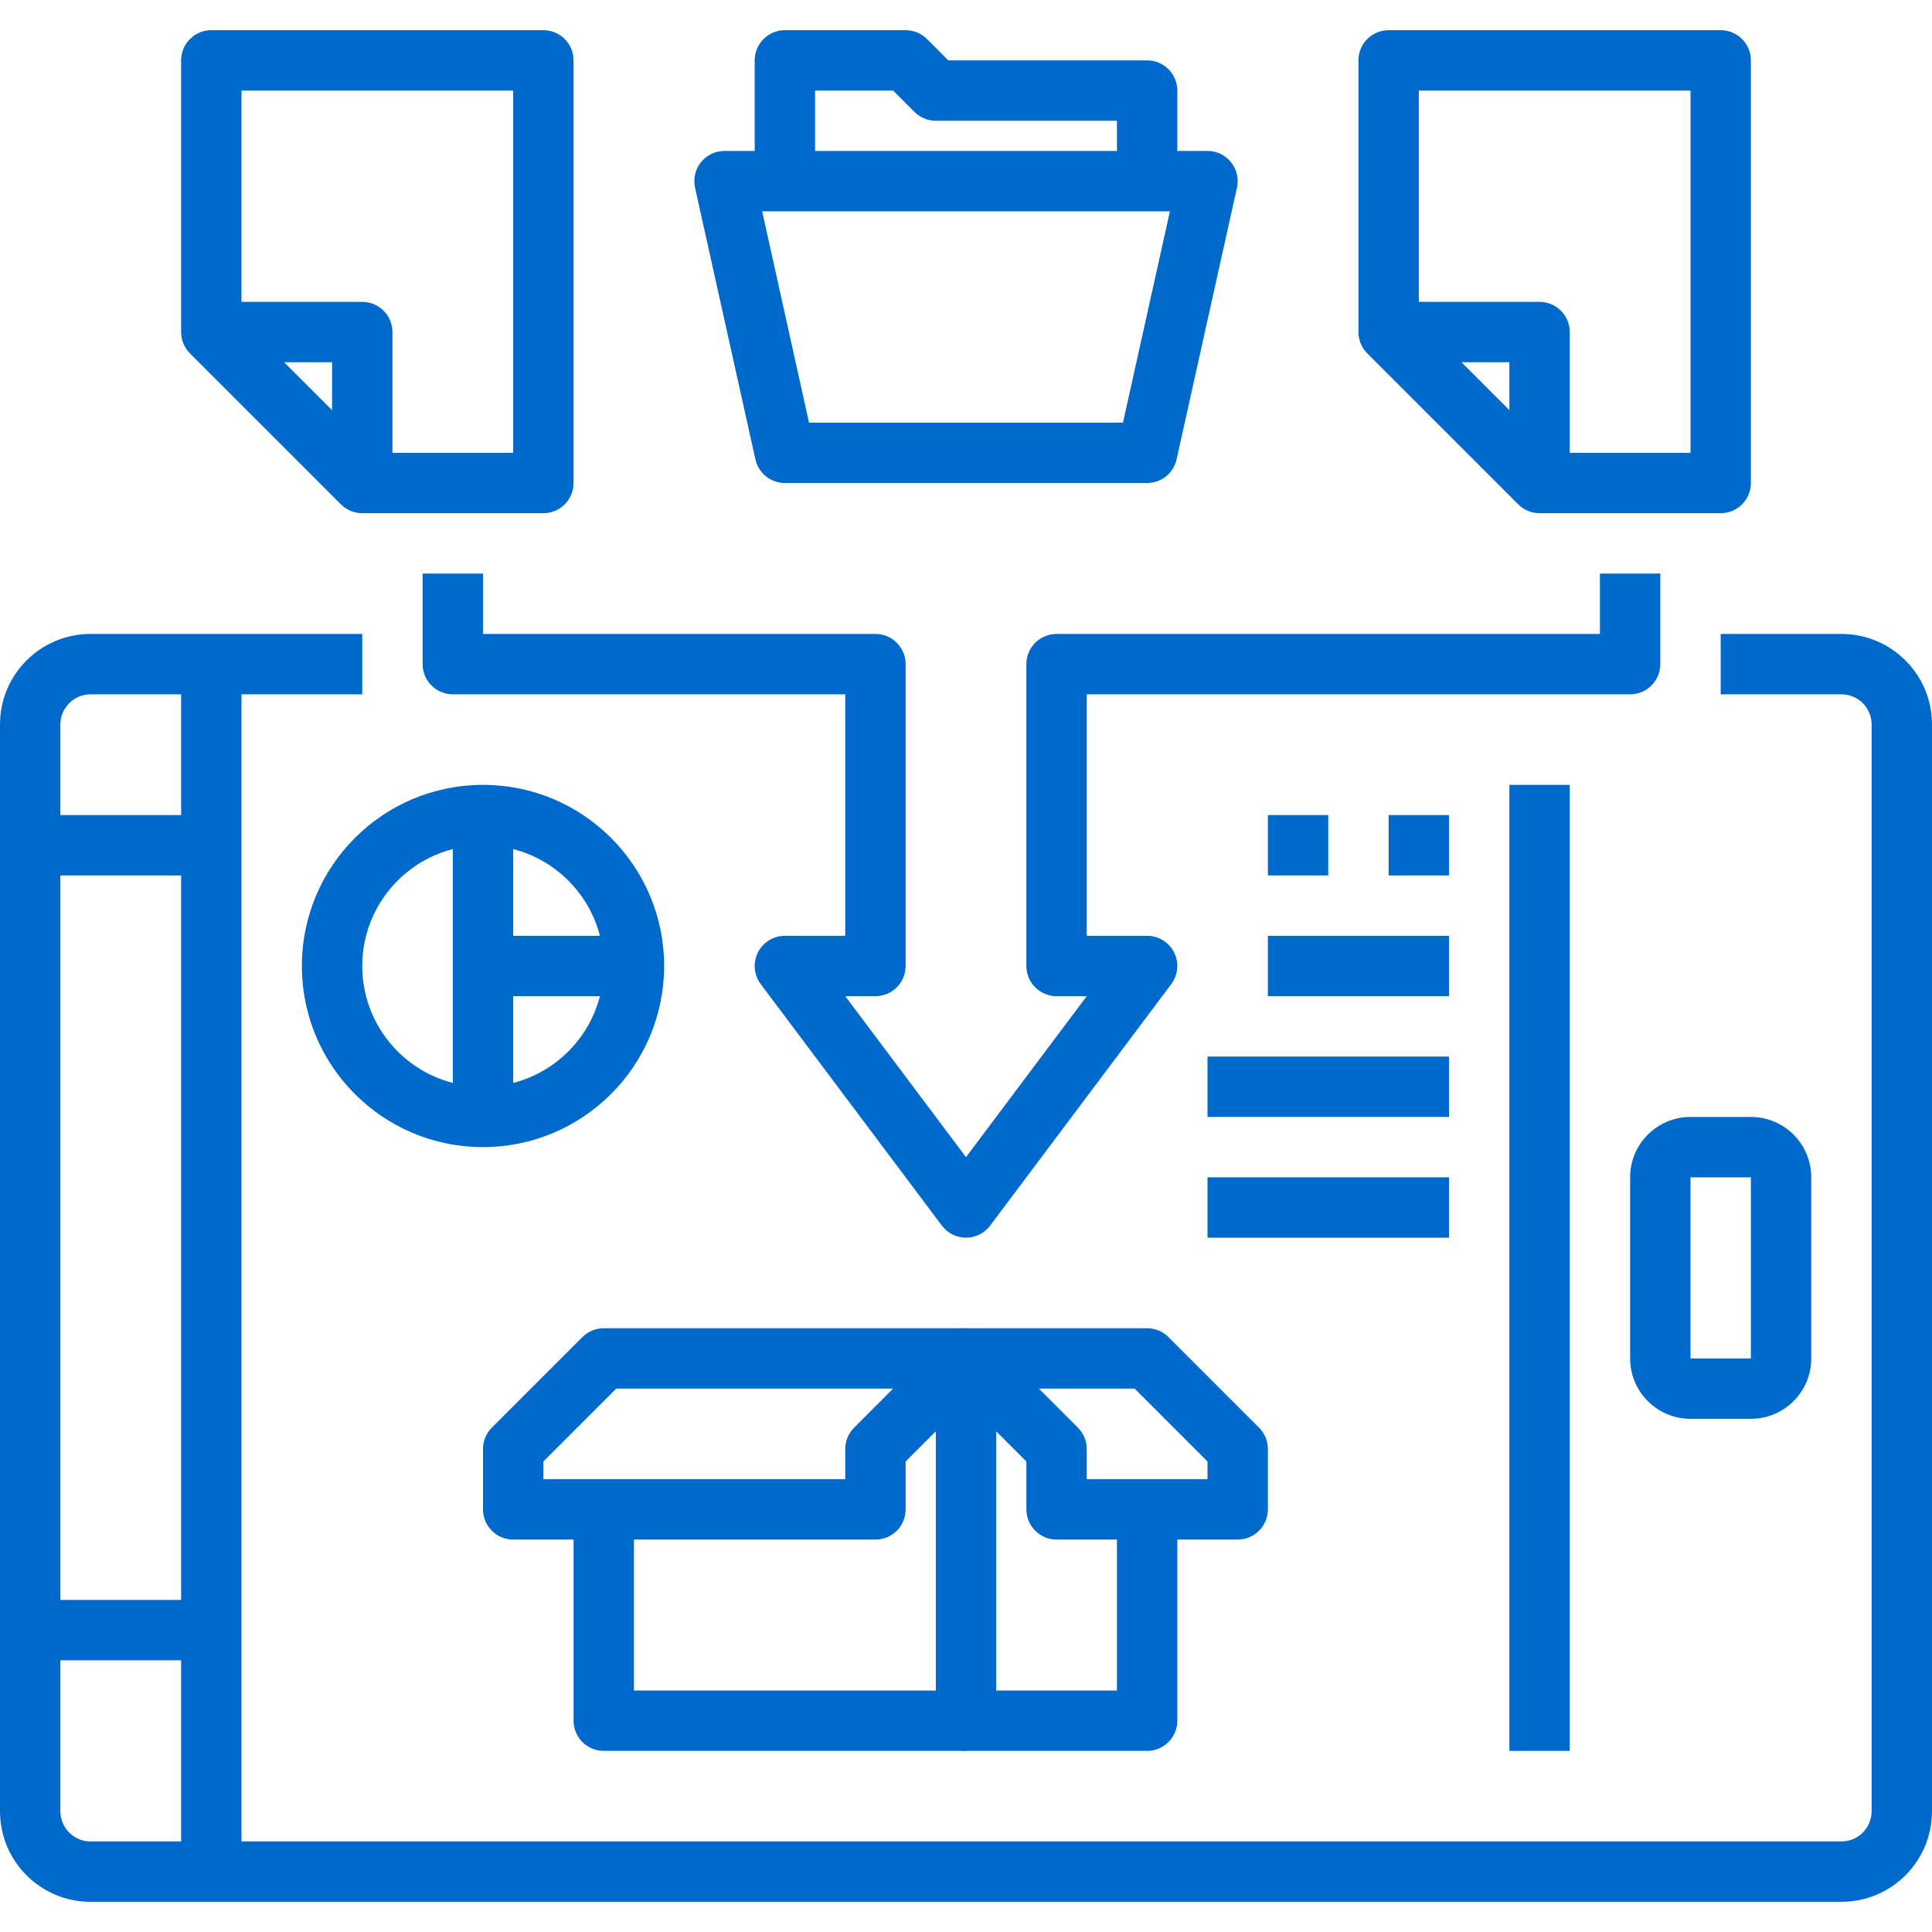 <svg height="300" viewBox="0 -8 512 512" width="300" xmlns="http://www.w3.org/2000/svg" version="1.1" xmlns:xlink="http://www.w3.org/1999/xlink" xmlns:svgjs="http://svgjs.dev/svgjs"><g width="100%" height="100%" transform="matrix(1,0,0,1,0,0)"><path d="m488 496h-464c-13.254 0-24-10.746-24-24v-288c0-13.254 10.746-24 24-24h72v16h-72c-4.418 0-8 3.582-8 8v288c0 4.418 3.582 8 8 8h464c4.418 0 8-3.582 8-8v-288c0-4.418-3.582-8-8-8h-32v-16h32c13.254 0 24 10.746 24 24v288c0 13.254-10.746 24-24 24zm0 0" fill="#006acc" fill-opacity="1" data-original-color="#000000ff" stroke="none" stroke-opacity="1"/><path d="m456 128h-48c-2.121 0-4.156-.844-5.656-2.344l-40-40c-1.5-1.5-2.344-3.535-2.344-5.656v-72c0-4.418 3.582-8 8-8h88c4.418 0 8 3.582 8 8v112c0 4.418-3.582 8-8 8zm-44.688-16h36.688v-96h-72v60.688zm0 0" fill="#006acc" fill-opacity="1" data-original-color="#000000ff" stroke="none" stroke-opacity="1"/><path d="m256 320c-2.52 0-4.891-1.188-6.398-3.199l-48-64c-1.82-2.426-2.113-5.668-.758-8.379s4.125-4.422 7.156-4.422h16v-64h-104c-4.418 0-8-3.582-8-8v-24h16v16h104c4.418 0 8 3.582 8 8v80c0 4.418-3.582 8-8 8h-8l32 42.664 32-42.664h-8c-4.418 0-8-3.582-8-8v-80c0-4.418 3.582-8 8-8h144v-16h16v24c0 4.418-3.582 8-8 8h-144v64h16c3.031 0 5.801 1.711 7.156 4.422s1.062 5.953-.758 8.379l-48 64c-1.508 2.012-3.879 3.199-6.398 3.199zm0 0" fill="#006acc" fill-opacity="1" data-original-color="#000000ff" stroke="none" stroke-opacity="1"/><path d="m464 368h-16c-8.836 0-16-7.164-16-16v-48c0-8.836 7.164-16 16-16h16c8.836 0 16 7.164 16 16v48c0 8.836-7.164 16-16 16zm-16-64v48h16v-48zm0 0" fill="#006acc" fill-opacity="1" data-original-color="#000000ff" stroke="none" stroke-opacity="1"/><path d="m400 200h16v256h-16zm0 0" fill="#006acc" fill-opacity="1" data-original-color="#000000ff" stroke="none" stroke-opacity="1"/><path d="m48 168h16v320h-16zm0 0" fill="#006acc" fill-opacity="1" data-original-color="#000000ff" stroke="none" stroke-opacity="1"/><path d="m8 416h48v16h-48zm0 0" fill="#006acc" fill-opacity="1" data-original-color="#000000ff" stroke="none" stroke-opacity="1"/><path d="m8 208h48v16h-48zm0 0" fill="#006acc" fill-opacity="1" data-original-color="#000000ff" stroke="none" stroke-opacity="1"/><path d="m304 120h-96c-3.75 0-6.996-2.605-7.809-6.266l-16-72c-.527-2.367.051-4.848 1.57-6.738 1.516-1.895 3.812-2.996 6.238-2.996h128c2.426 0 4.723 1.102 6.238 2.996 1.52 1.891 2.098 4.371 1.57 6.738l-16 72c-.812 3.66-4.059 6.266-7.809 6.266zm-89.602-16h83.203l12.438-56h-108.062zm0 0" fill="#006acc" fill-opacity="1" data-original-color="#000000ff" stroke="none" stroke-opacity="1"/><path d="m312 40h-16v-16h-48c-2.121 0-4.156-.844-5.656-2.344l-5.656-5.656h-20.688v24h-16v-32c0-4.418 3.582-8 8-8h32c2.121 0 4.156.844 5.656 2.344l5.656 5.656h52.688c4.418 0 8 3.582 8 8zm0 0" fill="#006acc" fill-opacity="1" data-original-color="#000000ff" stroke="none" stroke-opacity="1"/><path d="m416 120h-16v-32h-32v-16h40c4.418 0 8 3.582 8 8zm0 0" fill="#006acc" fill-opacity="1" data-original-color="#000000ff" stroke="none" stroke-opacity="1"/><path d="m104 120h-16v-32h-32v-16h40c4.418 0 8 3.582 8 8zm0 0" fill="#006acc" fill-opacity="1" data-original-color="#000000ff" stroke="none" stroke-opacity="1"/><path d="m144 128h-48c-2.121 0-4.156-.844-5.656-2.344l-40-40c-1.5-1.5-2.344-3.535-2.344-5.656v-72c0-4.418 3.582-8 8-8h88c4.418 0 8 3.582 8 8v112c0 4.418-3.582 8-8 8zm-44.688-16h36.688v-96h-72v60.688zm0 0" fill="#006acc" fill-opacity="1" data-original-color="#000000ff" stroke="none" stroke-opacity="1"/><path d="m256 456h-96c-4.418 0-8-3.582-8-8v-56h16v48h88zm0 0" fill="#006acc" fill-opacity="1" data-original-color="#000000ff" stroke="none" stroke-opacity="1"/><path d="m232 400h-96c-4.418 0-8-3.582-8-8v-16c0-2.121.844-4.156 2.344-5.656l24-24c1.5-1.5 3.535-2.344 5.656-2.344h96c3.234 0 6.152 1.949 7.391 4.938s.551 6.43-1.734 8.719l-21.656 21.656v12.688c0 4.418-3.582 8-8 8zm-88-16h80v-8c0-2.121.844-4.156 2.344-5.656l10.344-10.344h-73.375l-19.312 19.312zm0 0" fill="#006acc" fill-opacity="1" data-original-color="#000000ff" stroke="none" stroke-opacity="1"/><path d="m304 456h-48c-4.418 0-8-3.582-8-8v-96c0-4.418 3.582-8 8-8h48c2.121 0 4.156.844 5.656 2.344l24 24c1.5 1.5 2.344 3.535 2.344 5.656v16c0 4.418-3.582 8-8 8h-16v48c0 4.418-3.582 8-8 8zm-40-16h32v-40h-16c-4.418 0-8-3.582-8-8v-12.688l-8-8zm24-56h32v-4.688l-19.312-19.312h-25.375l10.344 10.344c1.5 1.5 2.344 3.535 2.344 5.656zm0 0" fill="#006acc" fill-opacity="1" data-original-color="#000000ff" stroke="none" stroke-opacity="1"/><path d="m128 296c-26.508 0-48-21.492-48-48s21.492-48 48-48 48 21.492 48 48c-.027 26.5-21.5 47.973-48 48zm0-80c-17.672 0-32 14.328-32 32s14.328 32 32 32 32-14.328 32-32-14.328-32-32-32zm0 0" fill="#006acc" fill-opacity="1" data-original-color="#000000ff" stroke="none" stroke-opacity="1"/><path d="m168 256h-40c-4.418 0-8-3.582-8-8v-40h16v32h32zm0 0" fill="#006acc" fill-opacity="1" data-original-color="#000000ff" stroke="none" stroke-opacity="1"/><path d="m120 248h16v40h-16zm0 0" fill="#006acc" fill-opacity="1" data-original-color="#000000ff" stroke="none" stroke-opacity="1"/><path d="m320 304h64v16h-64zm0 0" fill="#006acc" fill-opacity="1" data-original-color="#000000ff" stroke="none" stroke-opacity="1"/><path d="m320 272h64v16h-64zm0 0" fill="#006acc" fill-opacity="1" data-original-color="#000000ff" stroke="none" stroke-opacity="1"/><path d="m336 240h48v16h-48zm0 0" fill="#006acc" fill-opacity="1" data-original-color="#000000ff" stroke="none" stroke-opacity="1"/><path d="m368 208h16v16h-16zm0 0" fill="#006acc" fill-opacity="1" data-original-color="#000000ff" stroke="none" stroke-opacity="1"/><path d="m336 208h16v16h-16zm0 0" fill="#006acc" fill-opacity="1" data-original-color="#000000ff" stroke="none" stroke-opacity="1"/></g></svg>